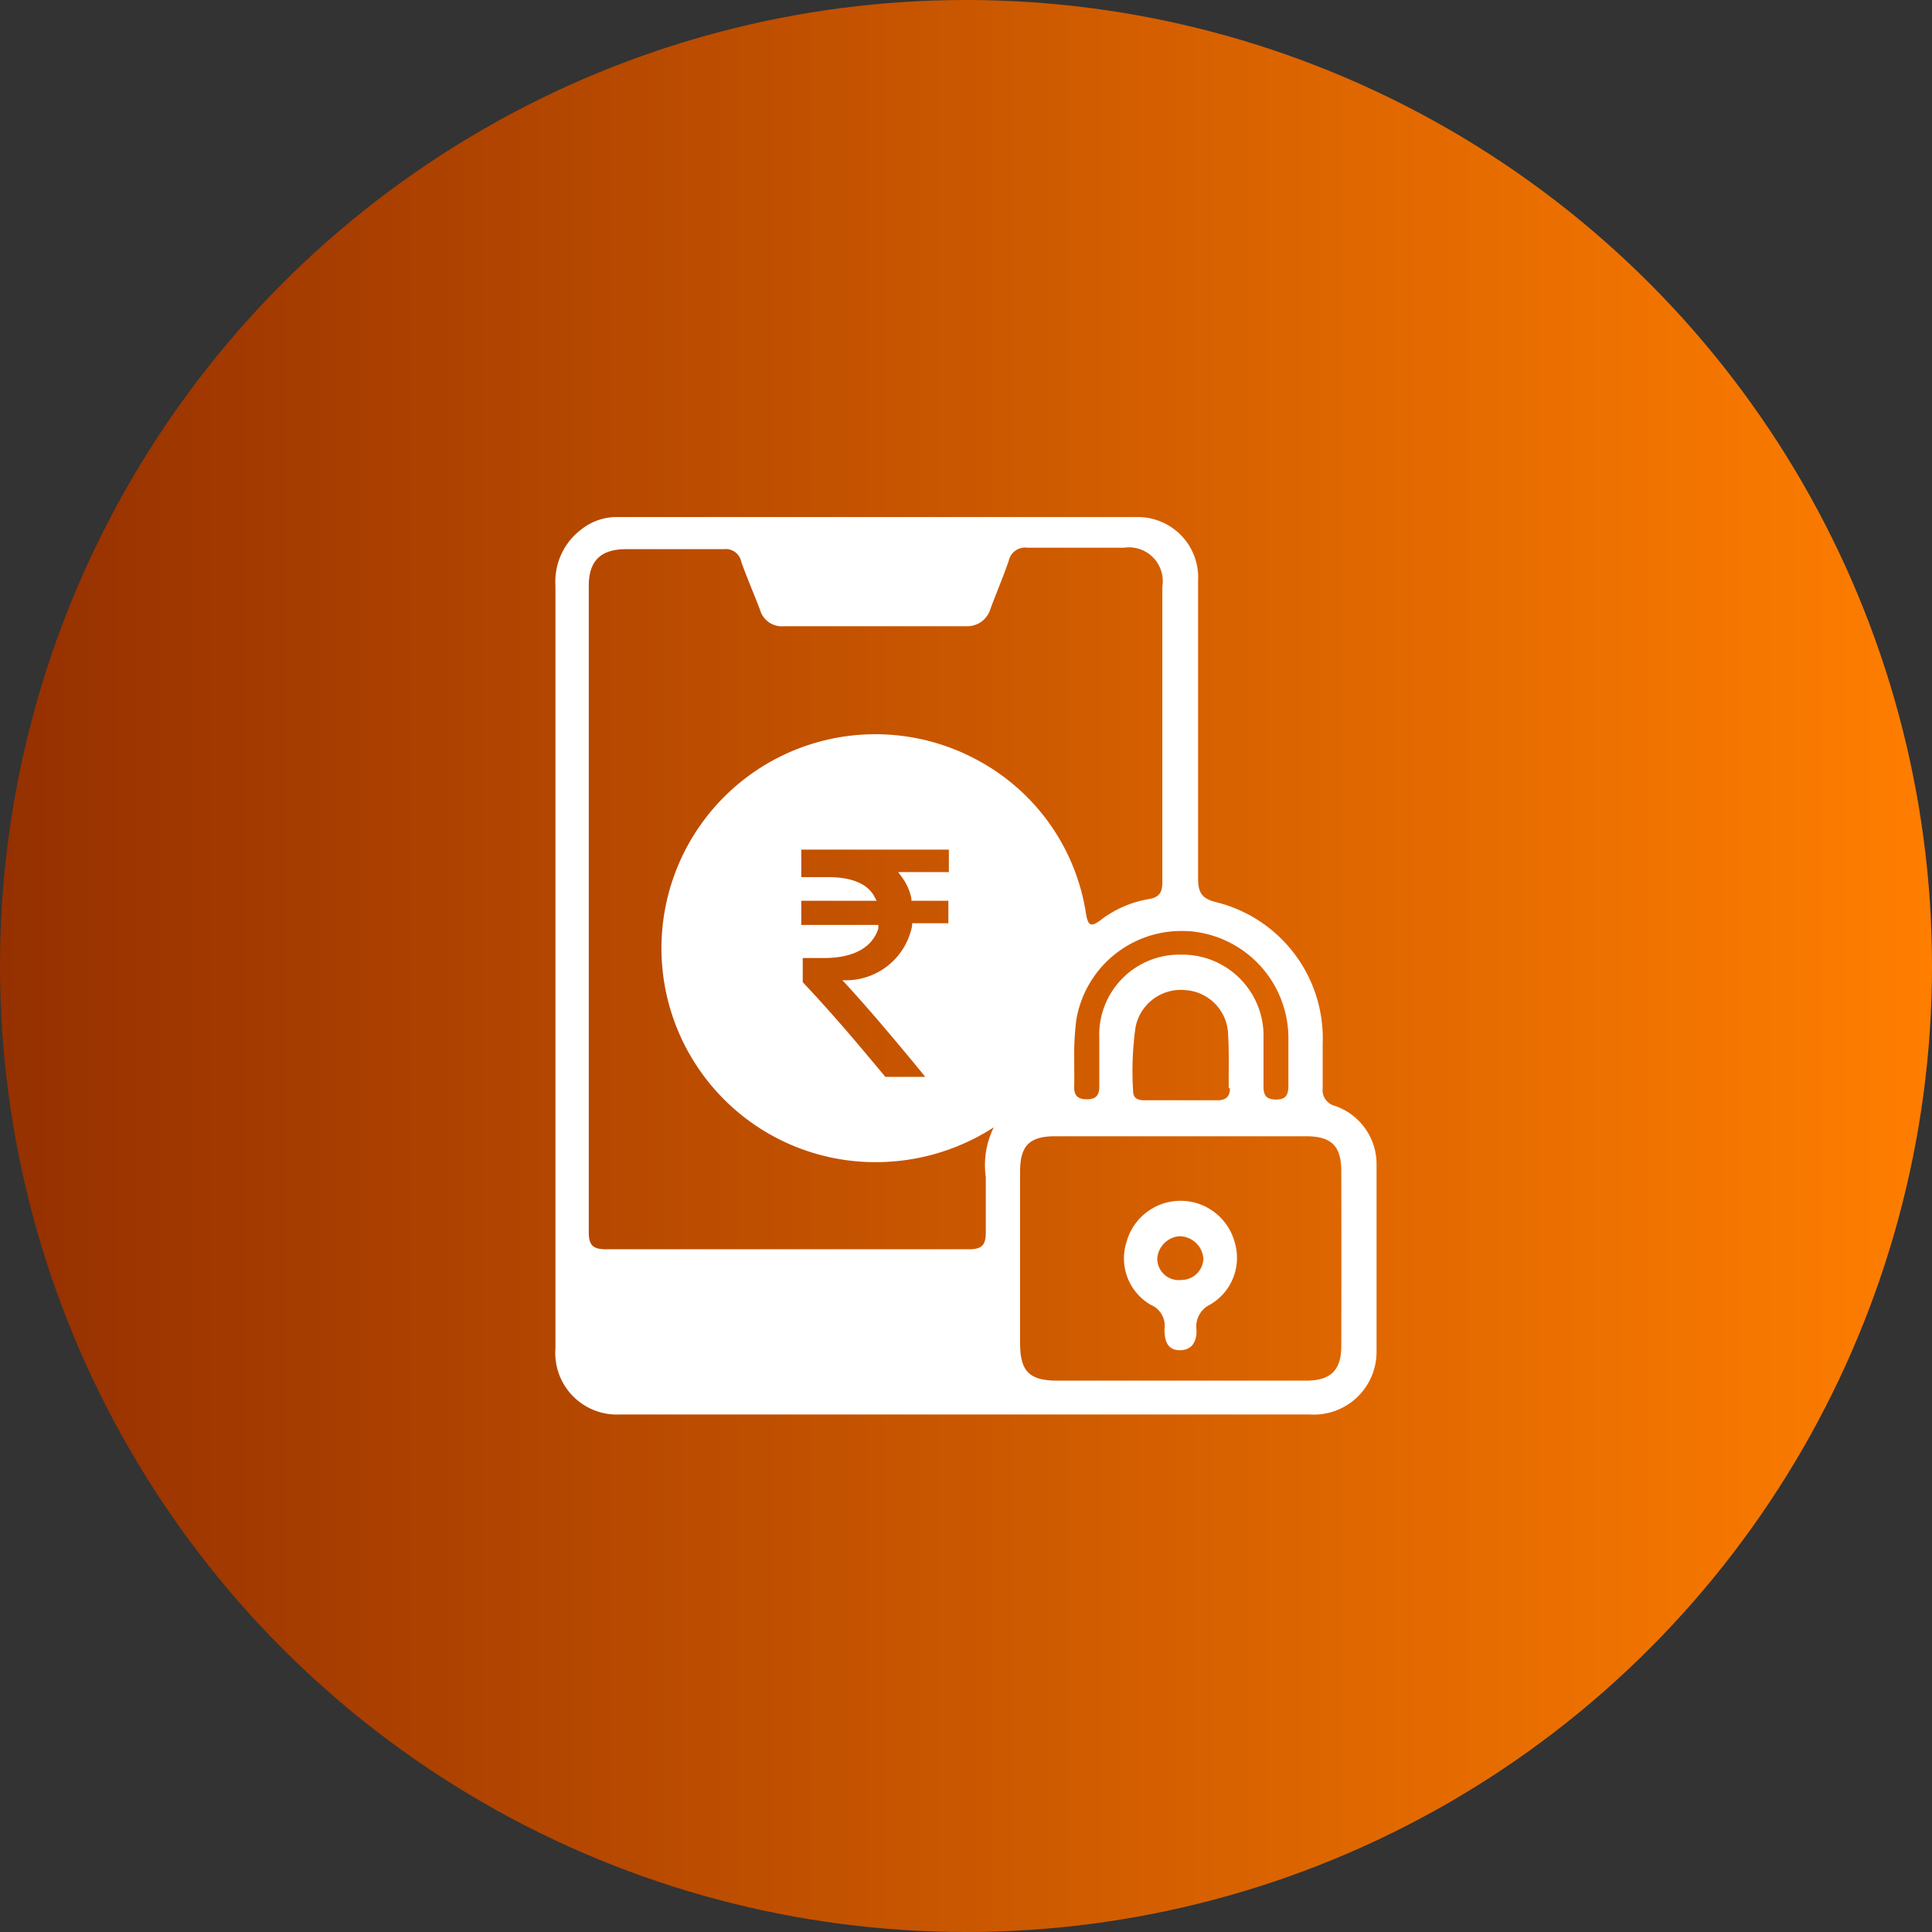 <svg id="Layer_1" data-name="Layer 1" xmlns="http://www.w3.org/2000/svg" xmlns:xlink="http://www.w3.org/1999/xlink" viewBox="0 0 80 80"><rect x="0" y="0" width="80" height="80" fill="#333333" stroke="none"/><defs><style>.cls-1{fill:url(#linear-gradient);}.cls-2{fill:#fff;}</style><linearGradient id="linear-gradient" x1="80" y1="40" x2="0" y2="40" gradientUnits="userSpaceOnUse"><stop offset="0" stop-color="#ff7e00"/><stop offset="1" stop-color="#953000"/></linearGradient></defs><circle class="cls-1" cx="40" cy="40" r="40"/><path class="cls-2" d="M57,48.26a2.55,2.55,0,0,0-1.73-2.47.67.67,0,0,1-.5-.73c0-.61,0-1.23,0-1.85a5.81,5.81,0,0,0-4.4-5.85c-.62-.15-.76-.41-.76-1,0-4.1,0-8.2,0-12.3a2.5,2.5,0,0,0-2.51-2.65H25.54a2.34,2.34,0,0,0-1.44.49A2.71,2.71,0,0,0,23,24.26Q23,32.15,23,40c0,5.27,0,10.55,0,15.83a2.55,2.55,0,0,0,2.68,2.74H54.22A2.6,2.6,0,0,0,57,55.93C57,53.37,57,50.82,57,48.26Zm-7.73-9.7a4.45,4.45,0,0,1,4.08,4.37c0,.68,0,1.36,0,2,0,.36-.07.6-.5.6s-.54-.19-.53-.57c0-.66,0-1.32,0-2a3.36,3.36,0,0,0-3.39-3.43A3.32,3.32,0,0,0,45.52,43c0,.68,0,1.36,0,2,0,.37-.16.52-.52.52s-.53-.15-.52-.52,0-.83,0-1.24h0a11.27,11.27,0,0,1,.09-1.54A4.41,4.41,0,0,1,49.22,38.56Zm1.66,6.5c0,.38-.21.51-.55.5h-3c-.26,0-.46-.08-.46-.38a12.94,12.94,0,0,1,.1-2.64A1.91,1.91,0,0,1,49.1,41a1.89,1.89,0,0,1,1.75,1.77C50.9,43.54,50.87,44.3,50.88,45.06ZM40.82,48.74c0,.76,0,1.53,0,2.29,0,.55-.18.7-.71.7-3,0-6,0-9,0-2,0-4,0-6,0-.53,0-.73-.14-.73-.7,0-8.92,0-17.84,0-26.77,0-1,.46-1.51,1.51-1.52,1.36,0,2.72,0,4.08,0a.65.65,0,0,1,.72.51c.24.68.53,1.34.78,2a.94.94,0,0,0,1,.68c2.51,0,5,0,7.54,0a1,1,0,0,0,1-.71c.24-.66.52-1.3.76-2a.69.69,0,0,1,.77-.54c1.34,0,2.68,0,4,0a1.4,1.4,0,0,1,1.59,1.61c0,4.08,0,8.16,0,12.24,0,.43-.13.63-.57.7a4.51,4.51,0,0,0-2,.88c-.4.3-.51.2-.59-.27a8.7,8.7,0,0,0-4.36-6.29,8.86,8.86,0,1,0-4.14,16.57,9,9,0,0,0,4.68-1.44A3.53,3.53,0,0,0,40.82,48.74ZM37.33,36.3a2.22,2.22,0,0,1,.41.91l0,.09h1.53v.93H37.77v.1a2.79,2.79,0,0,1-2.66,2.26l-.23,0,.16.17c1,1.09,2.1,2.4,3.12,3.64l.15.19H36.66l0,0c-1.1-1.32-2.11-2.53-3.42-3.92l0,0v-1h.88c1.23,0,2-.44,2.25-1.22l0-.15H33.18V37.3H36.3l-.09-.17c-.29-.54-.94-.81-1.93-.81h-1.1V35.18h6.11v.93h-2.1ZM55.54,55.73c0,1-.43,1.43-1.43,1.44H43.79c-1.17,0-1.55-.39-1.55-1.55V48.51c0-1.07.39-1.46,1.45-1.46H54.08c1.05,0,1.46.4,1.46,1.45Q55.55,52.11,55.54,55.73Z"/><path class="cls-2" d="M51.12,51.42a2.32,2.32,0,0,0-4.47,0,2.22,2.22,0,0,0,1,2.61.94.94,0,0,1,.57,1c0,.45.09.87.62.88s.74-.39.7-.89a1,1,0,0,1,.57-1A2.24,2.24,0,0,0,51.12,51.42ZM48.92,53a.89.89,0,0,1-1-.9,1,1,0,0,1,.91-.91,1,1,0,0,1,1,.93A.91.91,0,0,1,48.92,53Z"/></svg>